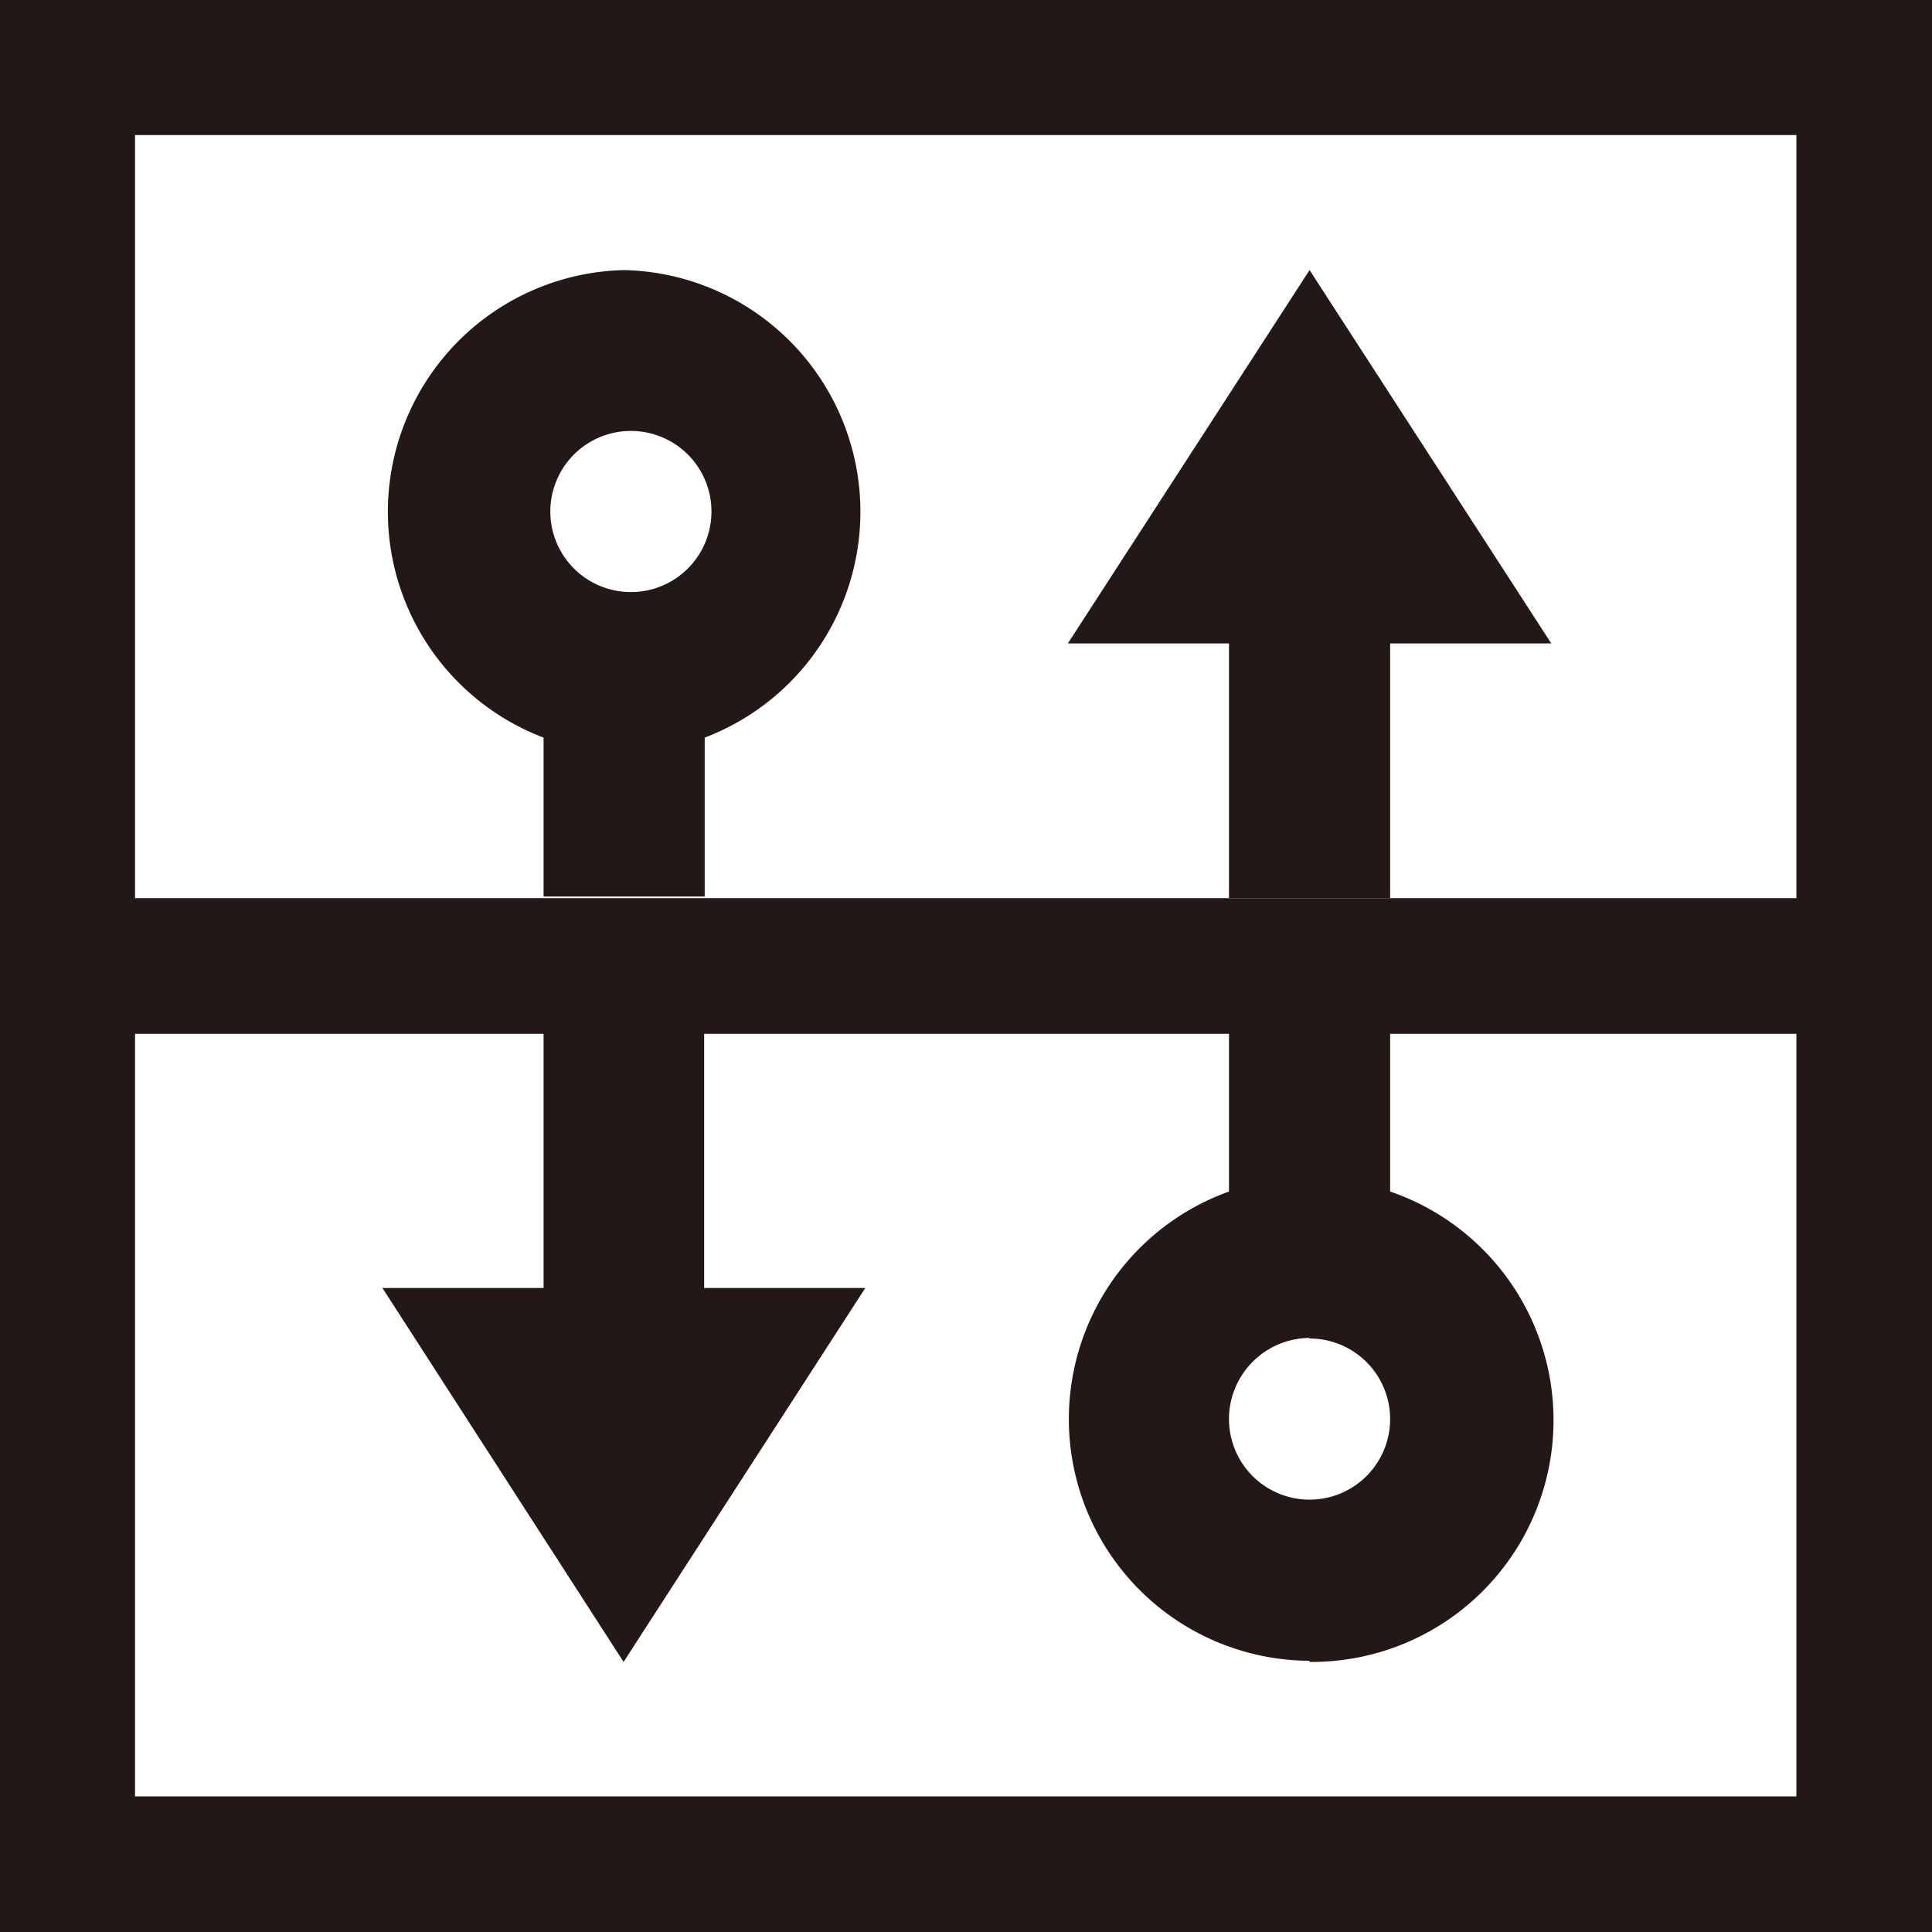 <svg viewBox="0 0 34.05 34.05" xmlns="http://www.w3.org/2000/svg"><g fill="#231815"><path d="m0 15.83h34.05v2.39h-34.05z"/><path d="m0 34.05h34.05v-34.05h-34.05zm31.66-2.39h-29.28v-29.28h29.28z"/><path d="m23.08 29.29a4.26 4.26 0 0 0 1.42-8.29v-2.8h-2.84v2.8a4.26 4.26 0 0 0 1.42 8.27m0-5.68a1.42 1.42 0 1 1 -1.42 1.41 1.43 1.43 0 0 1 1.42-1.42"/><path d="m24.5 11.34h2.84l-4.26-6.58-4.26 6.58h2.84v4.49h2.84z"/><path d="m11 4.76a4.26 4.26 0 0 0 -1.42 8.24v2.8h2.84v-2.8a4.26 4.26 0 0 0 -1.42-8.24m0 5.67a1.42 1.42 0 0 1 0-2.83 1.42 1.42 0 1 1 0 2.83"/><path d="m9.58 22.7h-2.84l4.25 6.59 4.26-6.59h-2.84v-4.49h-2.83z"/></g></svg>